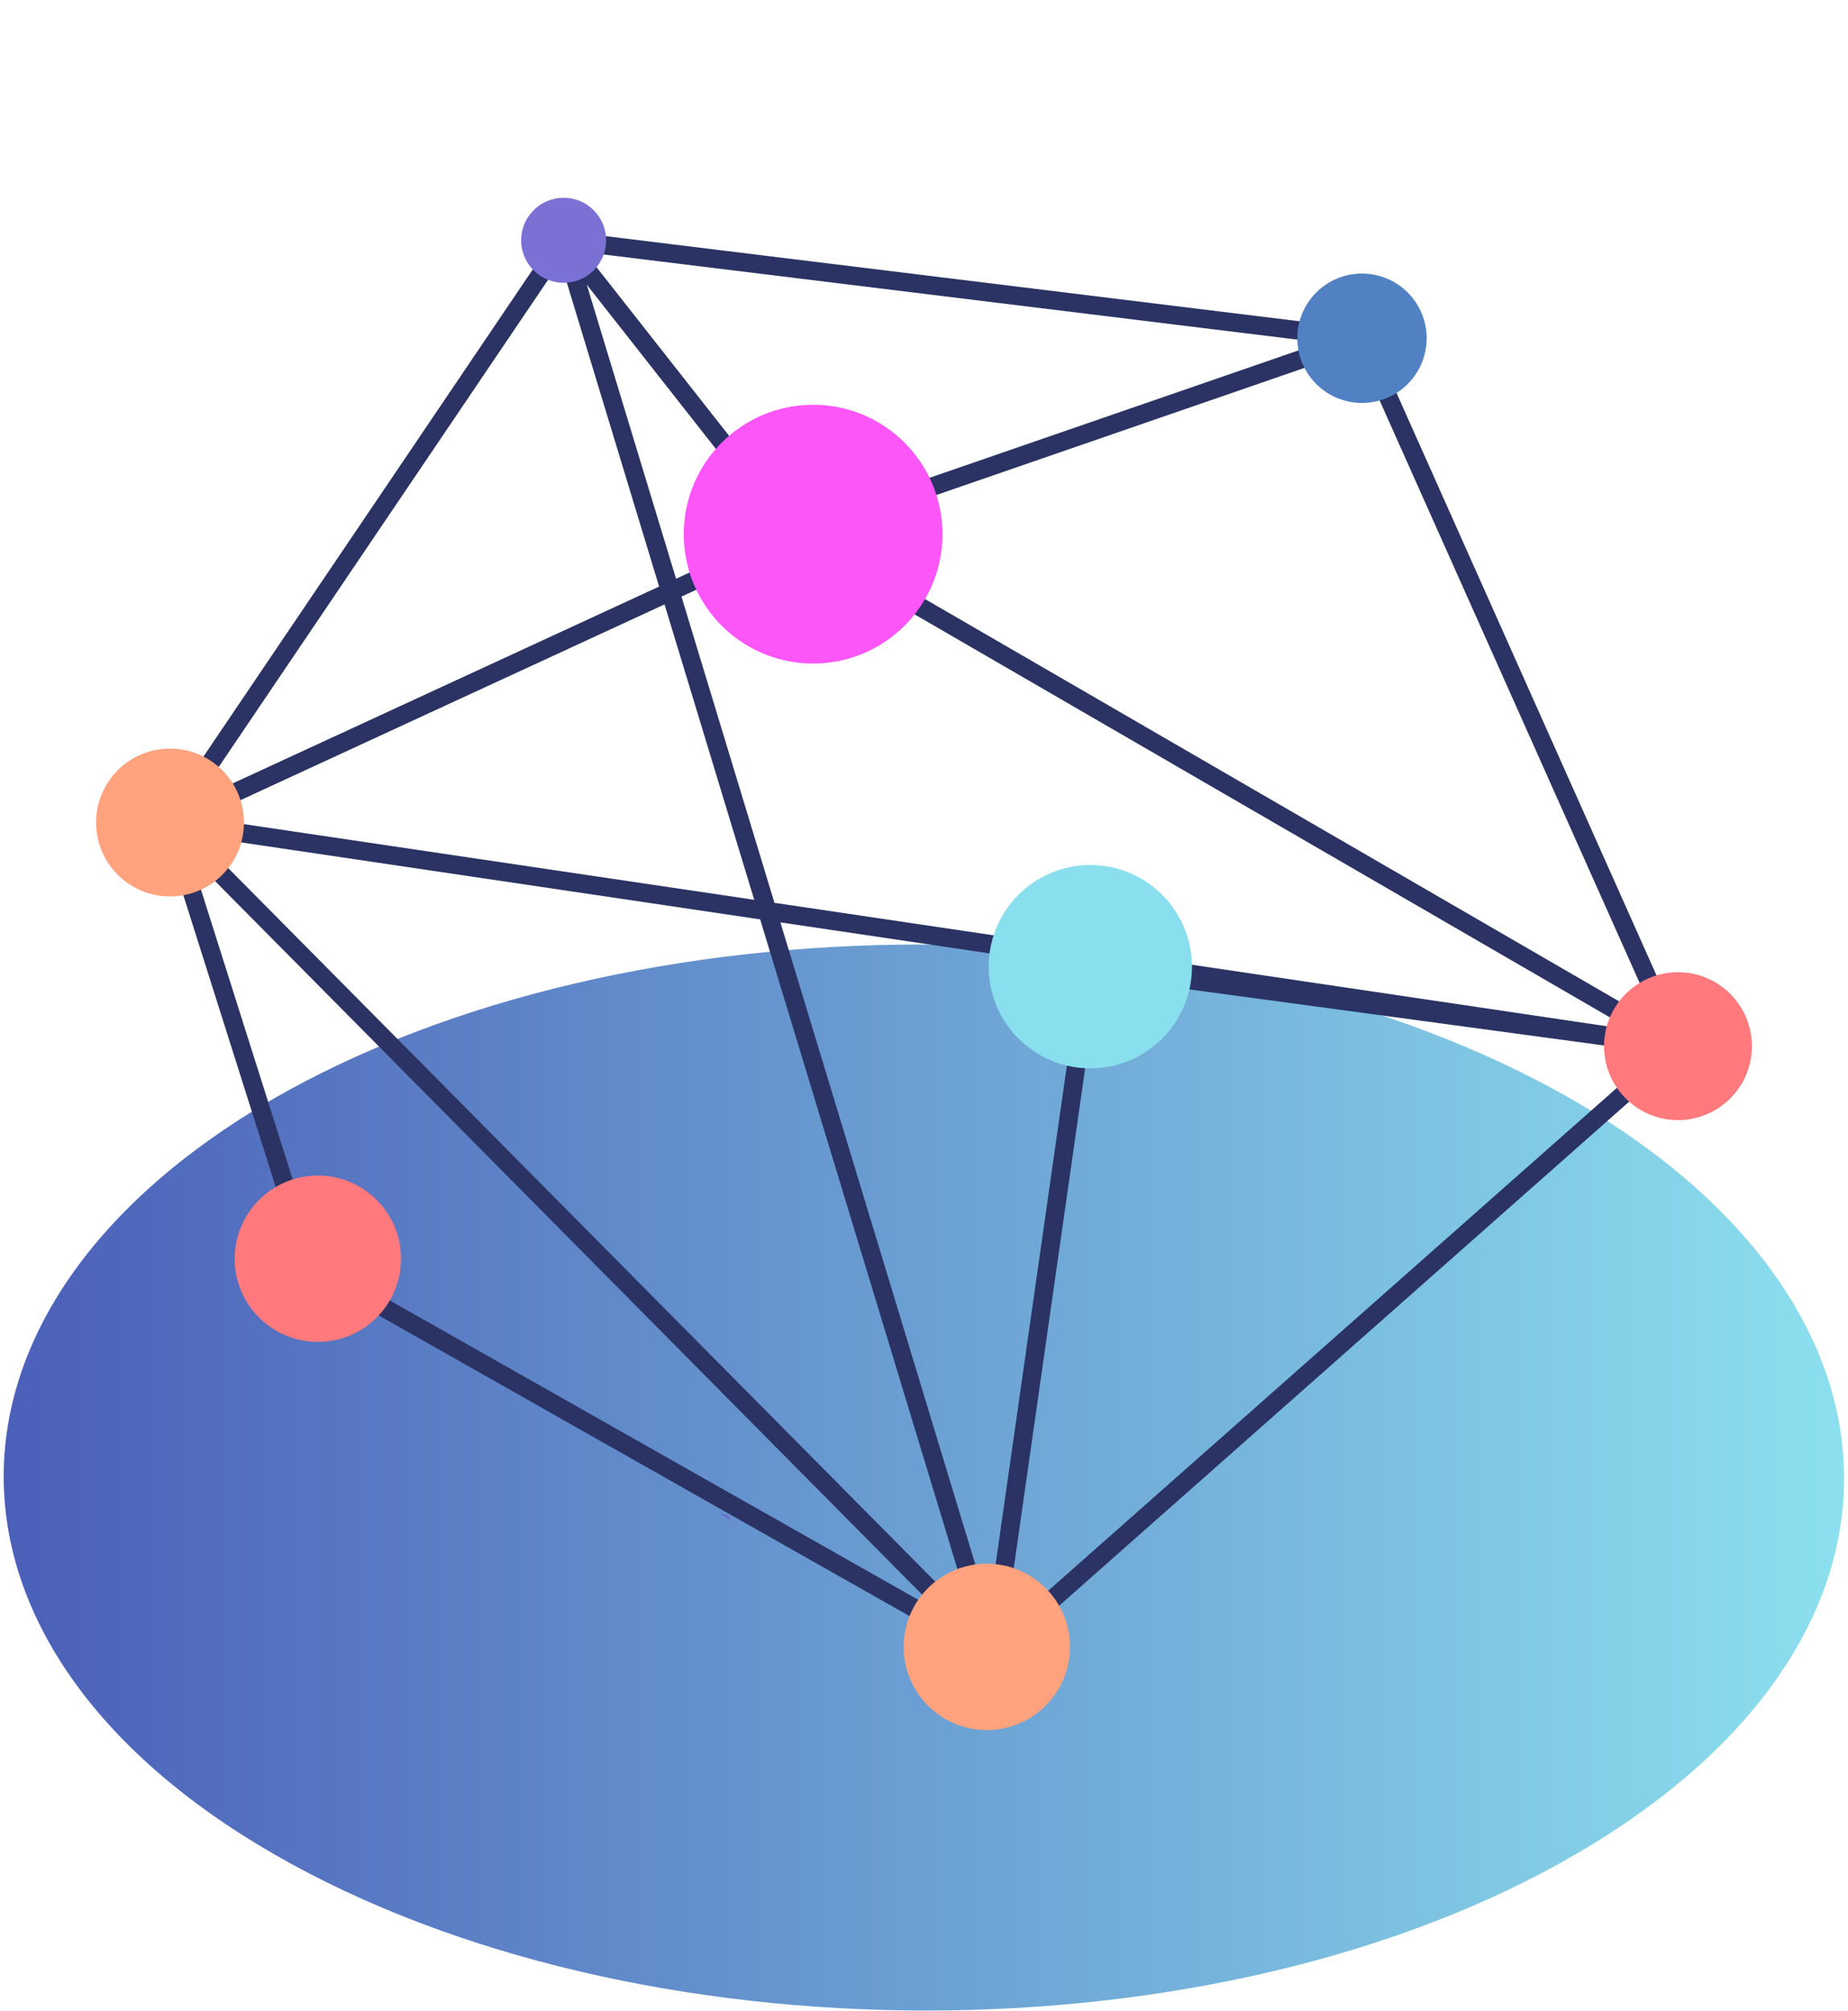 <svg enable-background="new 0 0 100 108.8" height="108.8" viewBox="0 0 100 108.8" width="100" xmlns="http://www.w3.org/2000/svg" xmlns:xlink="http://www.w3.org/1999/xlink"><linearGradient id="a" gradientUnits="userSpaceOnUse" x1=".183" x2="99.817" y1="79.945" y2="79.945"><stop offset="0" stop-color="#4b5fb8"/><stop offset="1" stop-color="#8ce0ee"/></linearGradient><linearGradient id="b" gradientUnits="userSpaceOnUse" x1="21.995" x2="52.718" y1="82.045" y2="82.045"><stop offset="0" stop-color="#4c60b9"/><stop offset=".146" stop-color="#5563bf"/><stop offset=".692" stop-color="#746ed1"/><stop offset="1" stop-color="#7f72d8"/></linearGradient><path d="m85.1 59.5c19.5 11.3 19.6 29.5.2 40.8s-50.9 11.3-70.5 0c-19.4-11.2-19.5-29.5-.1-40.8 19.4-11.2 50.9-11.2 70.4 0z" fill="url(#a)"/><path d="m39.6 82.3-.2-.3c-.2-.1-.4-.1-.6-.2z" fill="url(#b)"/><g fill="none" stroke="#2a3363" stroke-miterlimit="10"><path d="m73.7 18.3-43.2-5.3 12.5 15.9-33.8 15.6 21.3-31.5 23.2 76.4 5.3-37.1 31.8 4.3-81.6-12.1 44.5 44.9"/><path d="m73.7 18.3 17.1 38.3-47.8-27.7z"/><path d="m90.8 56.6-37.1 32.8"/><path d="m53.7 89.4-36.9-20.9-7.6-24"/></g><circle cx="17.2" cy="68.1" fill="#ff797d" r="4.5"/><circle cx="59" cy="52.3" fill="#89dfee" r="5.5"/><circle cx="9.2" cy="44.5" fill="#ffa27d" r="4"/><circle cx="53.4" cy="89.1" fill="#ffa27d" r="4.5"/><circle cx="44" cy="28.9" fill="#fc55f8" r="7"/><circle cx="73.7" cy="18.3" fill="#5181c3" r="3.5"/><circle cx="90.8" cy="56.6" fill="#ff797d" r="4"/><circle cx="30.5" cy="13" fill="#7b71d5" r="2.3"/></svg>